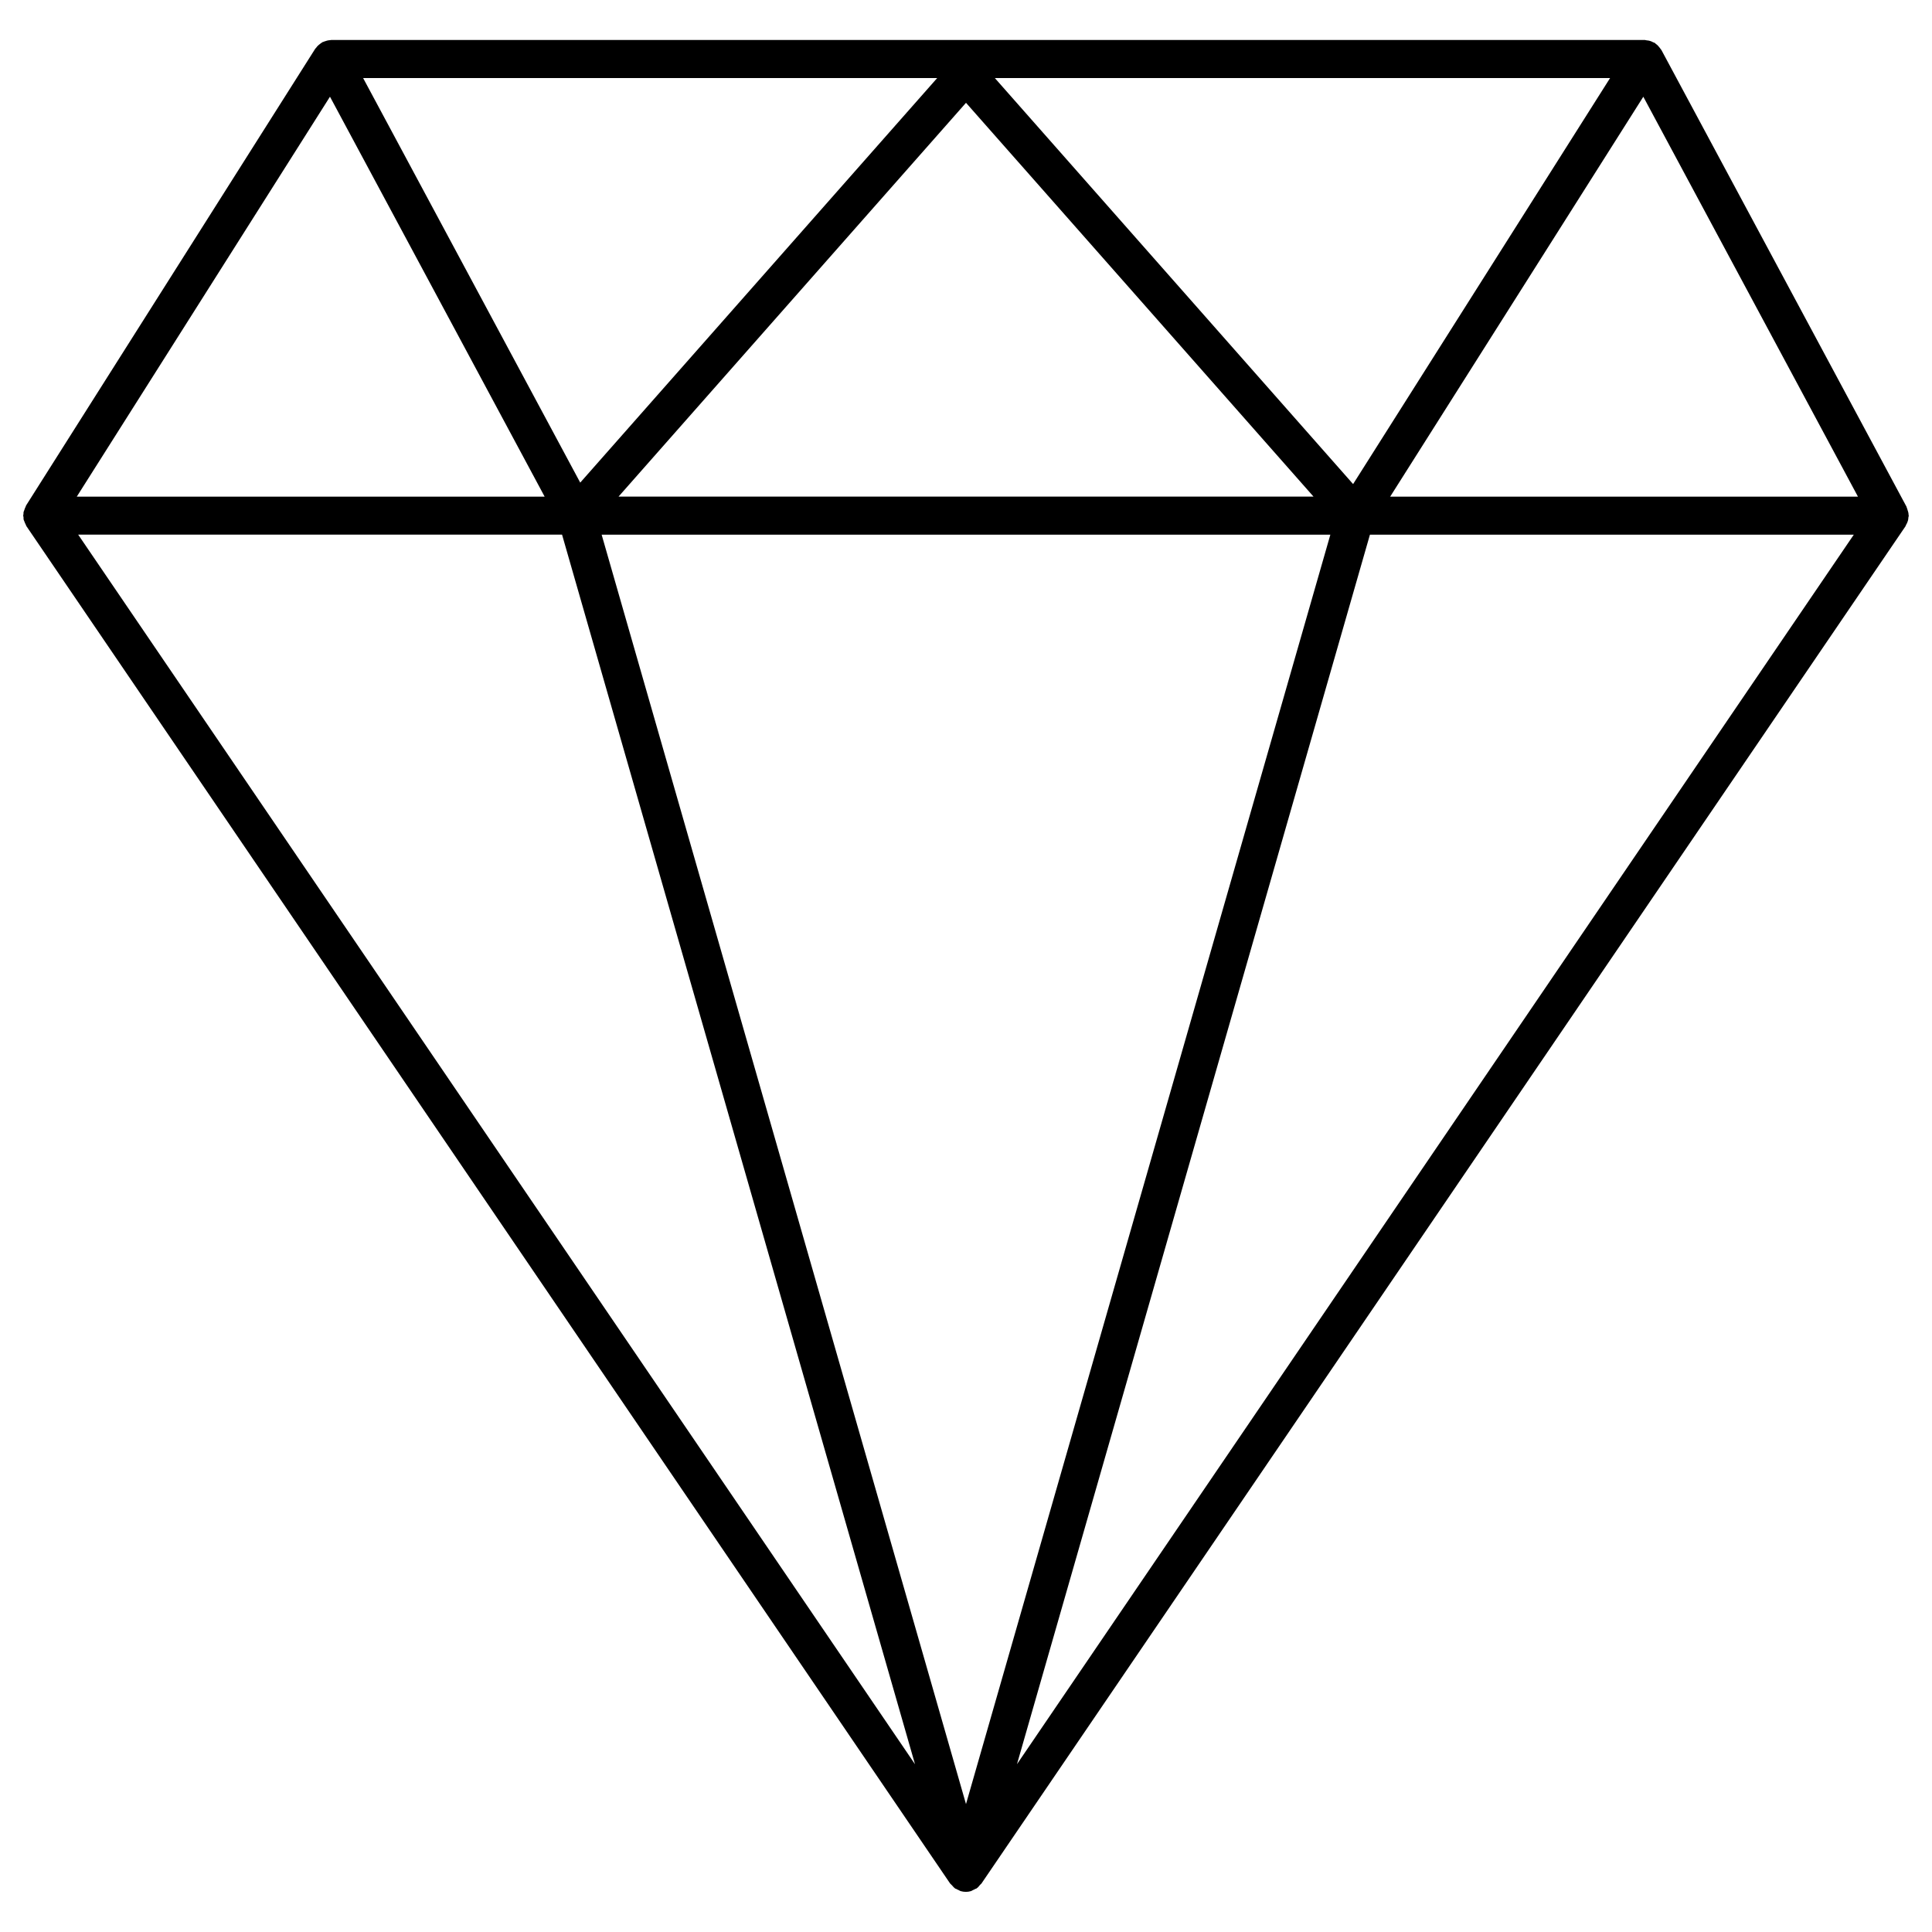 <?xml version="1.0" encoding="UTF-8"?>
<!-- The Best Svg Icon site in the world: iconSvg.co, Visit us! https://iconsvg.co -->
<svg fill="#000000" width="800px" height="800px" version="1.1" viewBox="144 144 512 512" xmlns="http://www.w3.org/2000/svg">
 <path d="m648.96 283.49c0.09-0.133 0.102-0.281 0.18-0.422 0.141-0.23 0.262-0.465 0.352-0.715 0.059-0.16 0.109-0.324 0.16-0.484 0.059-0.242 0.07-0.473 0.09-0.727 0.02-0.172 0.102-0.312 0.102-0.484 0-0.082-0.039-0.152-0.051-0.223 0-0.16-0.02-0.312-0.039-0.473-0.039-0.262-0.133-0.492-0.211-0.746-0.07-0.242-0.133-0.492-0.242-0.727-0.031-0.07-0.02-0.141-0.059-0.211l-64.949-121.02c-0.039-0.082-0.133-0.133-0.172-0.211-0.133-0.211-0.281-0.402-0.453-0.594-0.16-0.191-0.301-0.383-0.492-0.543-0.141-0.121-0.273-0.23-0.422-0.332-0.082-0.059-0.133-0.141-0.211-0.203-0.121-0.07-0.25-0.082-0.371-0.141-0.211-0.109-0.414-0.211-0.637-0.301-0.18-0.059-0.352-0.109-0.543-0.16-0.242-0.051-0.484-0.082-0.734-0.102-0.141-0.012-0.25-0.082-0.402-0.082h-348.05c-0.082 0-0.141 0.039-0.211 0.039-0.18 0.012-0.363 0.031-0.543 0.059-0.273 0.039-0.535 0.121-0.797 0.211-0.211 0.07-0.422 0.121-0.613 0.223-0.07 0.031-0.141 0.031-0.211 0.059-0.082 0.039-0.121 0.121-0.203 0.16-0.223 0.133-0.414 0.293-0.613 0.453-0.191 0.16-0.371 0.301-0.535 0.484-0.133 0.141-0.23 0.281-0.344 0.434-0.051 0.082-0.141 0.121-0.191 0.203l-76.578 120.96-0.012 0.012-0.02 0.031c-0.07 0.121-0.082 0.25-0.141 0.371-0.152 0.273-0.25 0.562-0.344 0.867-0.059 0.203-0.172 0.371-0.211 0.574-0.031 0.16 0 0.324-0.012 0.492-0.012 0.133-0.082 0.25-0.082 0.395 0 0.16 0.082 0.301 0.09 0.465 0.012 0.203-0.012 0.395 0.02 0.586 0.039 0.172 0.141 0.324 0.191 0.484 0.102 0.301 0.223 0.586 0.371 0.855 0.082 0.141 0.09 0.301 0.191 0.441l0.02 0.031 244.68 359.54c0.012 0.02 0.02 0.031 0.039 0.051l0.051 0.082c0.039 0.07 0.121 0.09 0.172 0.16 0.09 0.121 0.211 0.211 0.312 0.312 0.211 0.23 0.383 0.484 0.637 0.676 0.039 0.031 0.07 0.051 0.109 0.082 0.031 0.031 0.051 0.07 0.09 0.102 0.082 0.059 0.18 0.031 0.262 0.082 0.223 0.141 0.434 0.23 0.676 0.332 0.18 0.082 0.324 0.211 0.516 0.262 0.453 0.141 0.906 0.191 1.359 0.203h0.012 0.012c0.453 0 0.918-0.059 1.379-0.203 0.203-0.059 0.344-0.203 0.523-0.273 0.23-0.09 0.434-0.191 0.656-0.324 0.082-0.051 0.191-0.02 0.262-0.082 0.039-0.031 0.051-0.07 0.09-0.09 0.039-0.039 0.082-0.059 0.133-0.09 0.273-0.211 0.465-0.492 0.684-0.746 0.082-0.09 0.172-0.16 0.242-0.242 0.051-0.07 0.133-0.09 0.18-0.16l0.051-0.082c0.012-0.02 0.02-0.031 0.031-0.051zm-248.96-112.25 92.098 104.37h-184.18zm96.559 114.45-96.559 336.41-96.559-336.41zm10.488 0h128.23l-221.77 325.84zm5.363-10.074 67.086-105.98 56.879 105.98zm-9.824-3.328-94.941-107.6h163.04zm-204.82-0.391-57.535-107.21h152.13zm-66.32-102.27 56.891 105.99h-123.99zm61.504 116.06 93.539 325.86-221.77-325.86z"/>
</svg>